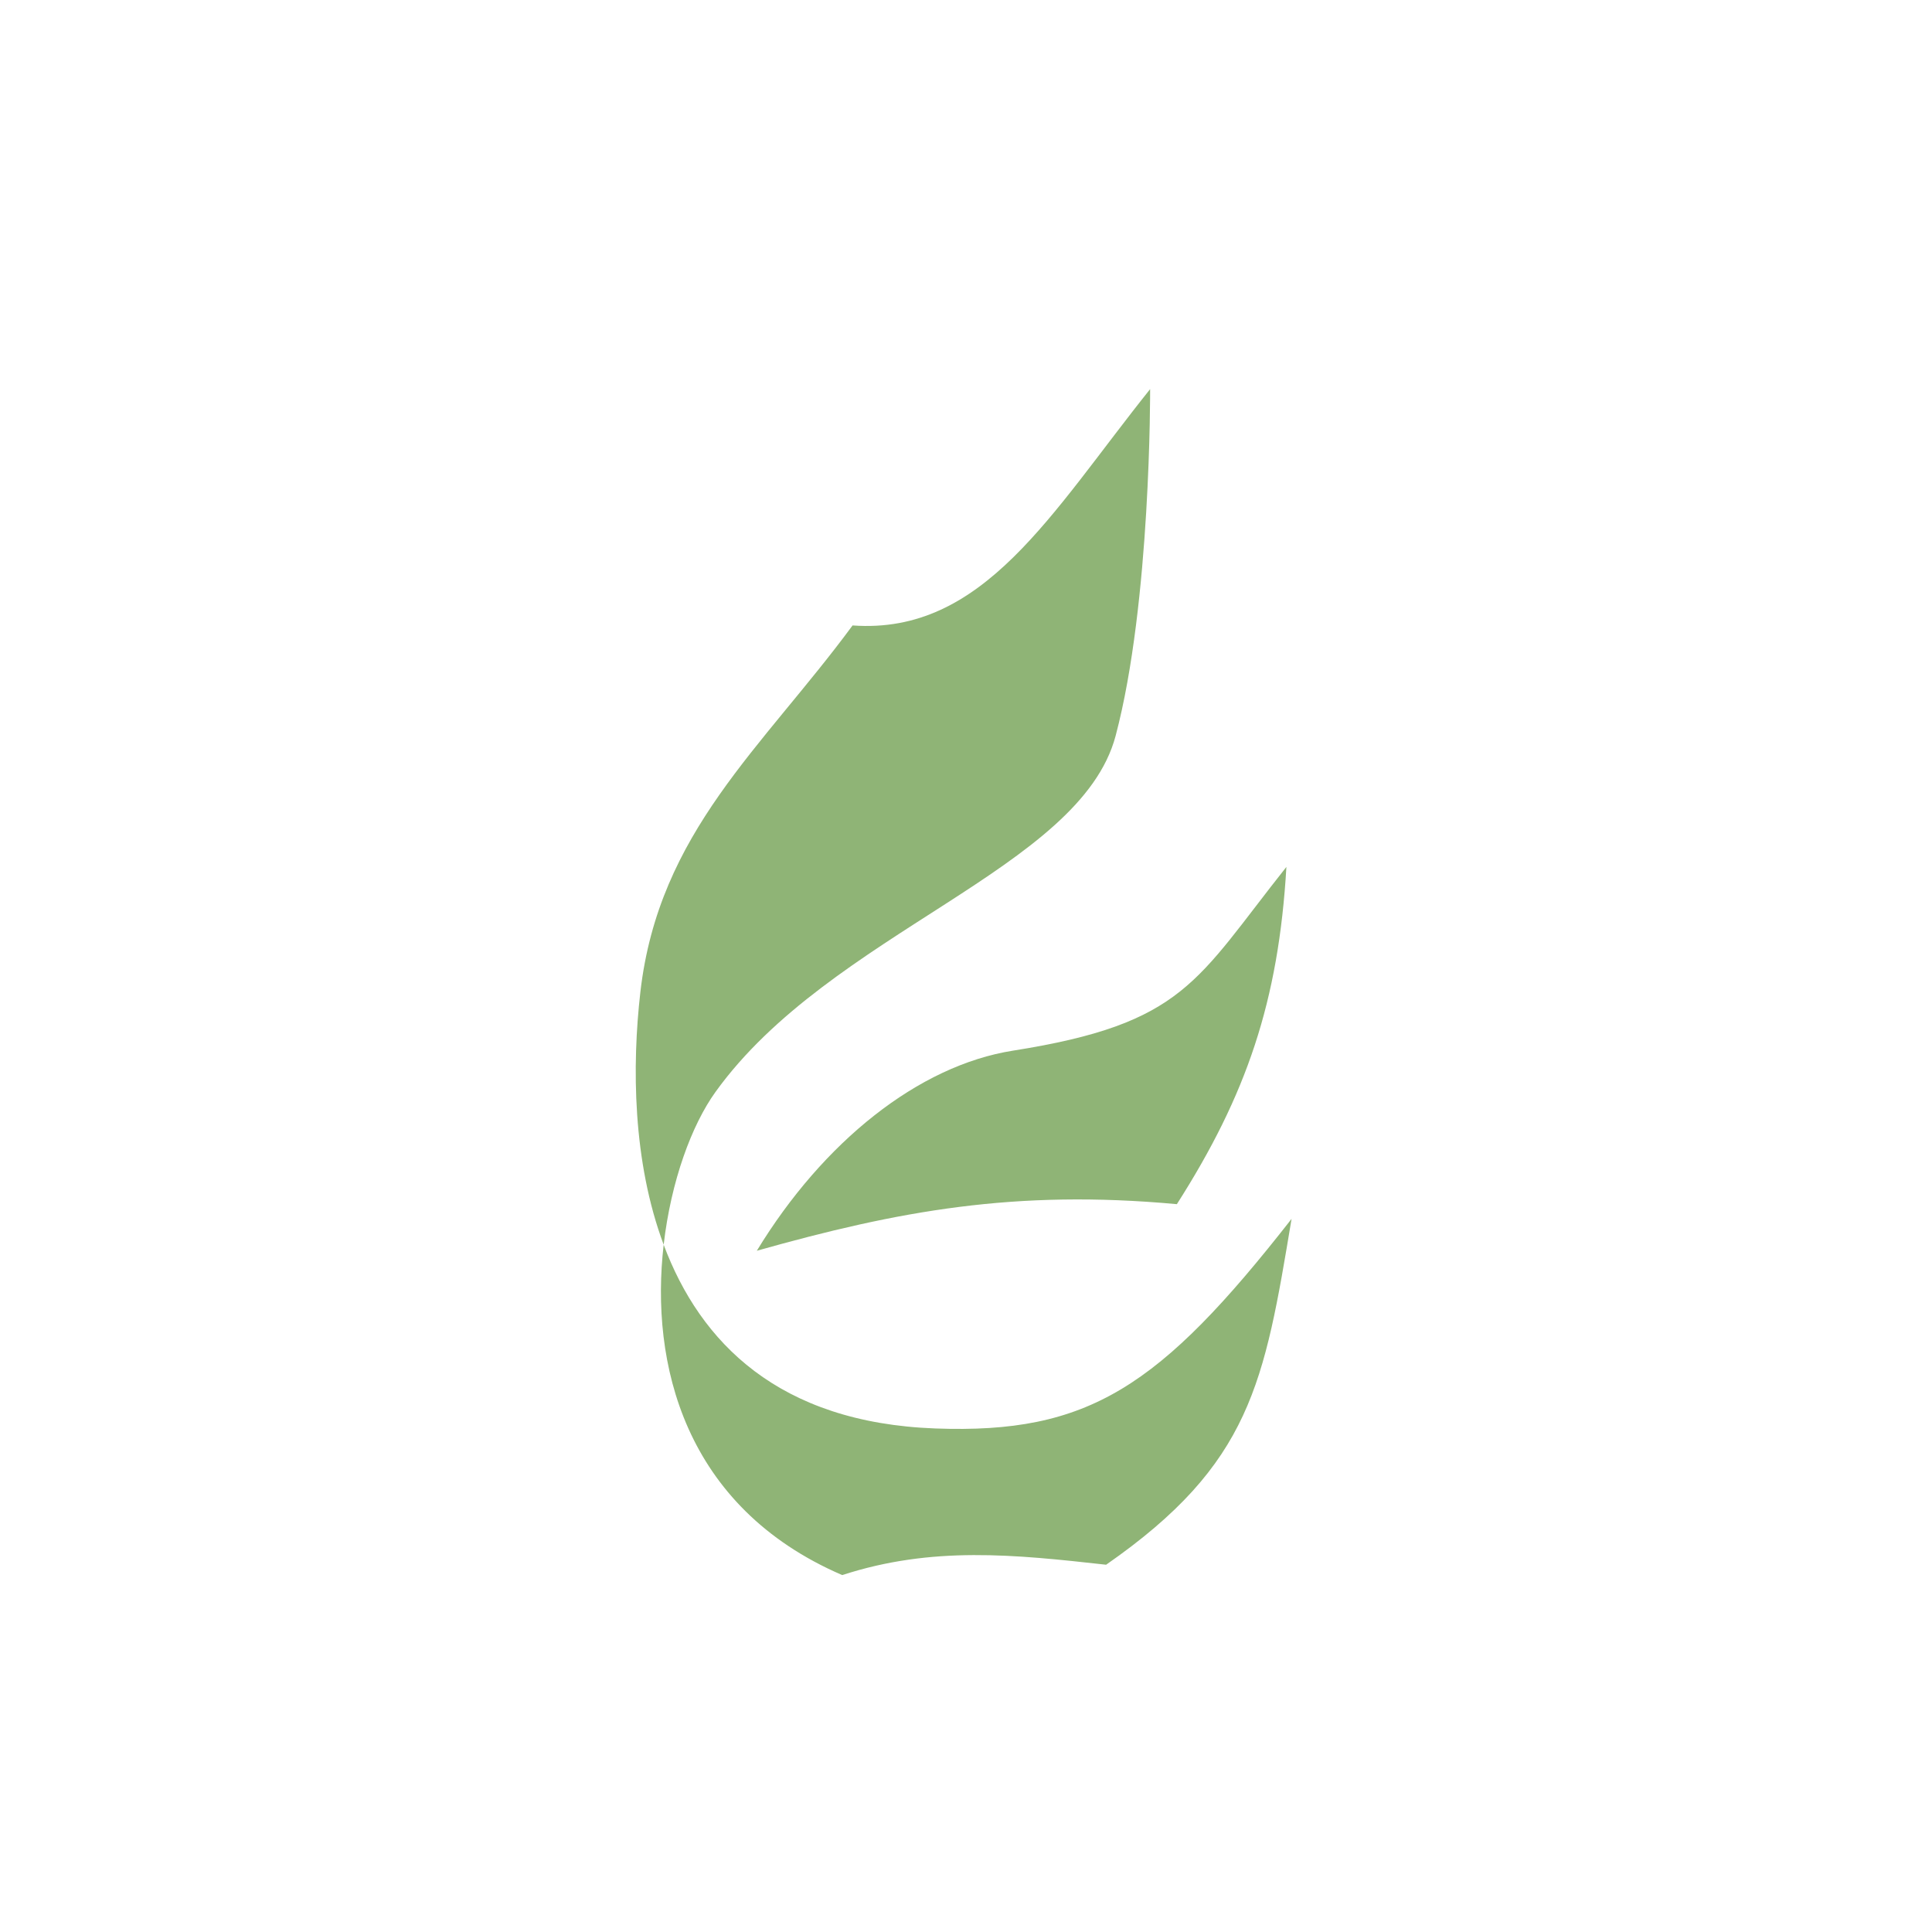 <?xml version="1.0" encoding="UTF-8" standalone="no"?>
<!-- Created with Inkscape (http://www.inkscape.org/) -->

<svg
   xmlns:dc="http://purl.org/dc/elements/1.1/"
   xmlns:cc="http://creativecommons.org/ns#"
   xmlns:rdf="http://www.w3.org/1999/02/22-rdf-syntax-ns#"
   xmlns:svg="http://www.w3.org/2000/svg"
   xmlns="http://www.w3.org/2000/svg"
   version="1.1"
   width="70"
   height="70"
   id="svg4022">
  <defs
     id="defs4024" />
  <g
     id="layer1"
     style="fill:#8fb476;fill-opacity:1">
    <path
       d="m 41.671,14.099 c -3.577,4.471 -6.032,8.907 -10.781,8.562 -3.274,4.443 -7.022,7.483 -7.688,13.281 -0.306,2.668 -0.285,6.138 0.844,9.156 0.267,-2.313 1.019,-4.341 1.875,-5.531 4.173,-5.807 13.214,-8.059 14.5,-12.906 1.286,-4.847 1.25,-12.562 1.25,-12.562 z m -17.625,31 c -0.494,4.277 0.73,9.496 6.469,11.969 3.269,-1.062 6.241,-0.744 9.562,-0.375 5.259,-3.66 5.727,-6.582 6.719,-12.531 -4.784,6.118 -7.363,7.798 -12.906,7.594 -5.674,-0.209 -8.519,-3.115 -9.844,-6.656 z m 22.562,-13.688 c -3.273,4.12 -3.68,5.674 -9.906,6.656 -3.421,0.54 -6.875,3.298 -9.281,7.25 5.125,-1.444 9.353,-2.228 15.219,-1.688 2.523,-3.953 3.685,-7.354 3.969,-12.219 z"
       id="path3910"
       style="color:#000000;fill:#8fb476;fill-opacity:1;fill-rule:nonzero;stroke:none;stroke-width:1px;marker:none;visibility:visible;display:inline;overflow:visible;enable-background:accumulate" />
  </g>
</svg>
